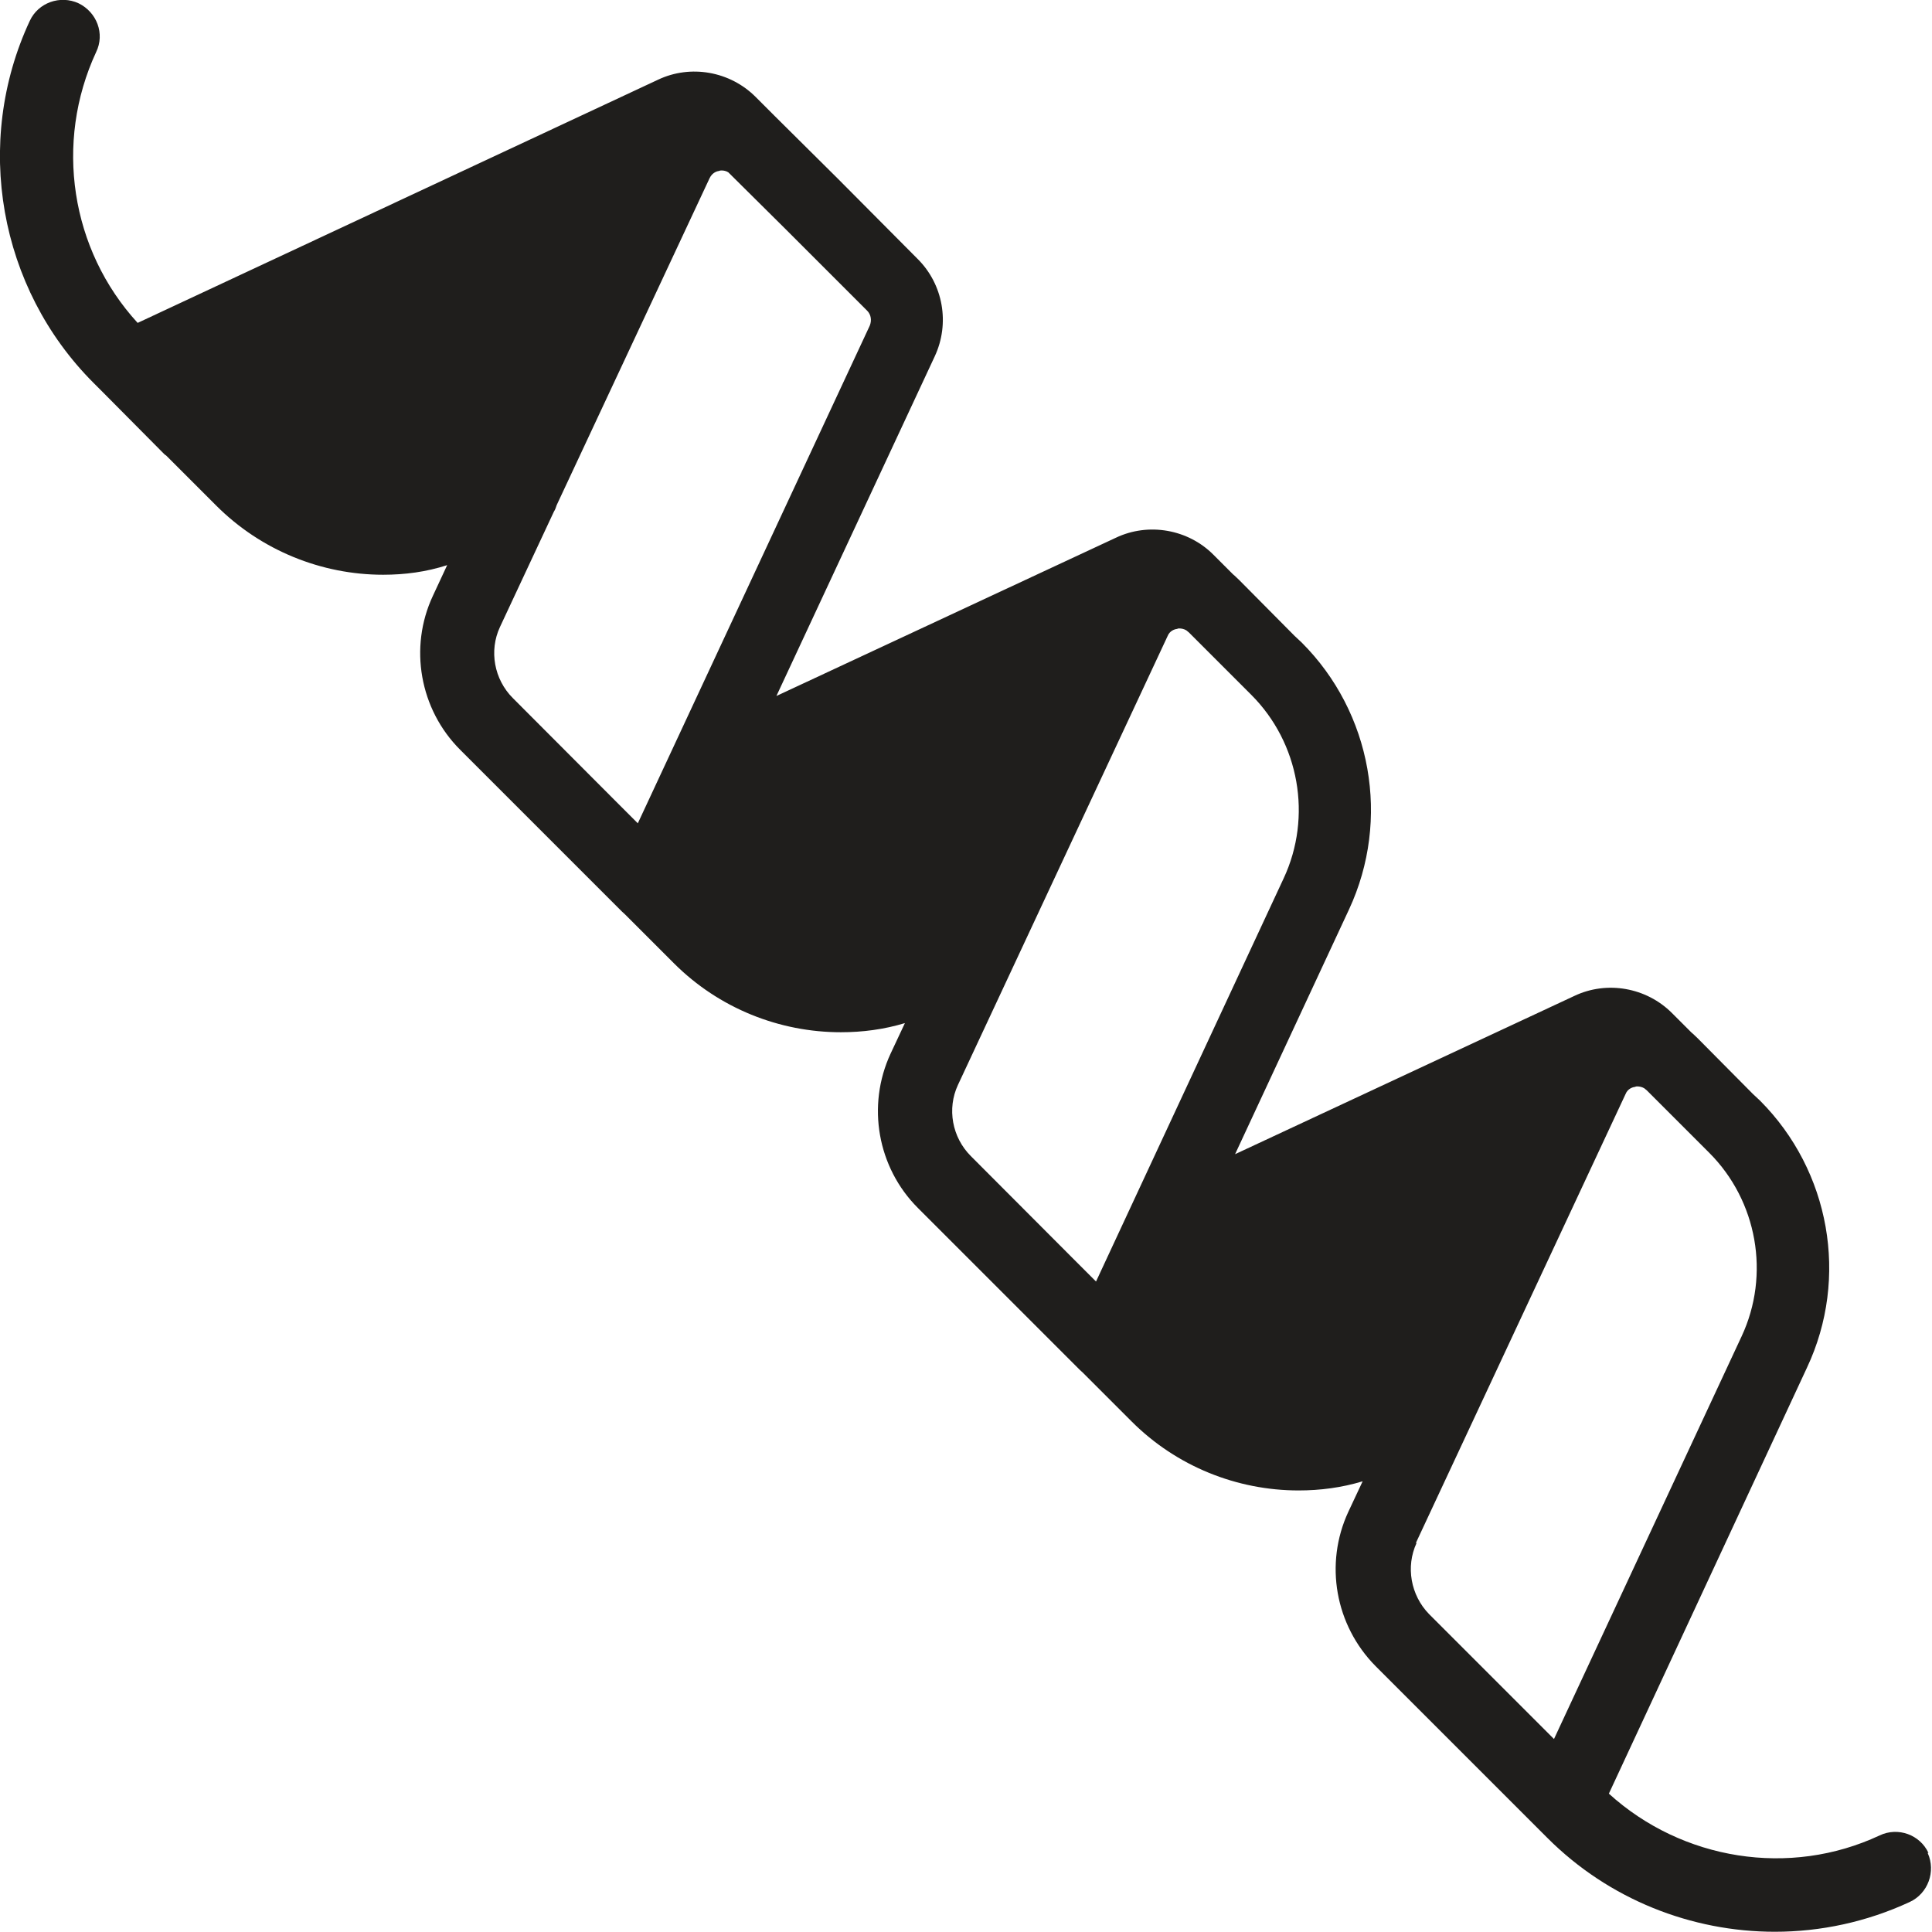 <svg viewBox="0 0 82.39 82.38" xmlns="http://www.w3.org/2000/svg" data-name="Layer 2" id="Layer_2">
  <defs>
    <style>
      .cls-1 {
        fill: #1f1e1c;
      }
    </style>
  </defs>
  <g data-name="Layer 1" id="Layer_1-2">
    <path d="M82.24,79.02c-.36-.78-1.3-1.12-2.08-.75-3.84,1.8-8.42,1.06-11.55-1.78l8.45-18.17c1.8-3.83.98-8.39-2-11.38l-.3-.28-2.36-2.38c-.09-.08-.17-.17-.27-.25l-.83-.83c-1.09-1.09-2.77-1.39-4.16-.73l-14.47,6.75,4.86-10.44c1.78-3.83.97-8.39-2.02-11.38l-.3-.28-2.36-2.38c-.09-.08-.17-.17-.27-.25l-.83-.83c-1.08-1.09-2.77-1.39-4.16-.73l-14.48,6.75,6.75-14.48c.66-1.41.36-3.08-.73-4.16l-3.39-3.41-.05-.05-2.64-2.62-.83-.83c-1.09-1.09-2.77-1.39-4.16-.73L5.87,13.77c-2.86-3.12-3.56-7.69-1.77-11.55.38-.78.03-1.7-.75-2.08-.78-.36-1.72-.03-2.08.75C-1.15,6.08-.05,12.29,3.99,16.33l.42.42,2.59,2.61s.05.05.08.06l2.14,2.14c1.92,1.92,4.5,2.95,7.12,2.95.92,0,1.84-.12,2.73-.41l-.61,1.31c-1.03,2.2-.56,4.84,1.16,6.56l6.91,6.91.12.11,2.09,2.09c1.92,1.92,4.5,2.94,7.12,2.94.92,0,1.84-.12,2.73-.39l-.61,1.3c-1.03,2.22-.56,4.86,1.16,6.58l6.91,6.91.12.11,2.09,2.09c1.92,1.92,4.5,2.94,7.12,2.94.92,0,1.84-.12,2.73-.39l-.61,1.3c-1.03,2.22-.56,4.84,1.16,6.58l7.33,7.33c2.62,2.62,6.14,4,9.7,4,1.95,0,3.92-.42,5.75-1.27.78-.36,1.12-1.3.77-2.08v-.02ZM26.17,34.08l-4.3-4.31c-.8-.8-1.02-2.02-.55-3.03l2.3-4.92c.06-.09.09-.19.12-.28l6.52-13.94c.11-.23.3-.3.41-.31.03-.02.06-.02.11-.02.08,0,.19.02.28.08l2.47,2.45,3.45,3.45c.17.17.2.42.11.64l-9.89,21.22-1.03-1.03ZM45.7,53.61l-4.3-4.31c-.8-.8-1.02-2.02-.55-3.03l8.94-19.14c.09-.23.3-.3.41-.31.03-.02.06-.02.09-.02.09,0,.2.02.3.08.03.03.08.06.11.09l2.66,2.66c2.05,2.05,2.61,5.2,1.38,7.83l-8,17.19-1.03-1.03ZM60.38,65.8l8.94-19.14c.09-.23.3-.3.41-.31.03-.02.06-.02.09-.02.09,0,.2.02.3.08.03.03.08.06.11.09l2.66,2.66c2.05,2.05,2.61,5.2,1.38,7.83l-8,17.17-5.33-5.33c-.78-.8-1-2.02-.53-3.03h-.02Z" class="cls-1"></path>
  </g>
</svg>